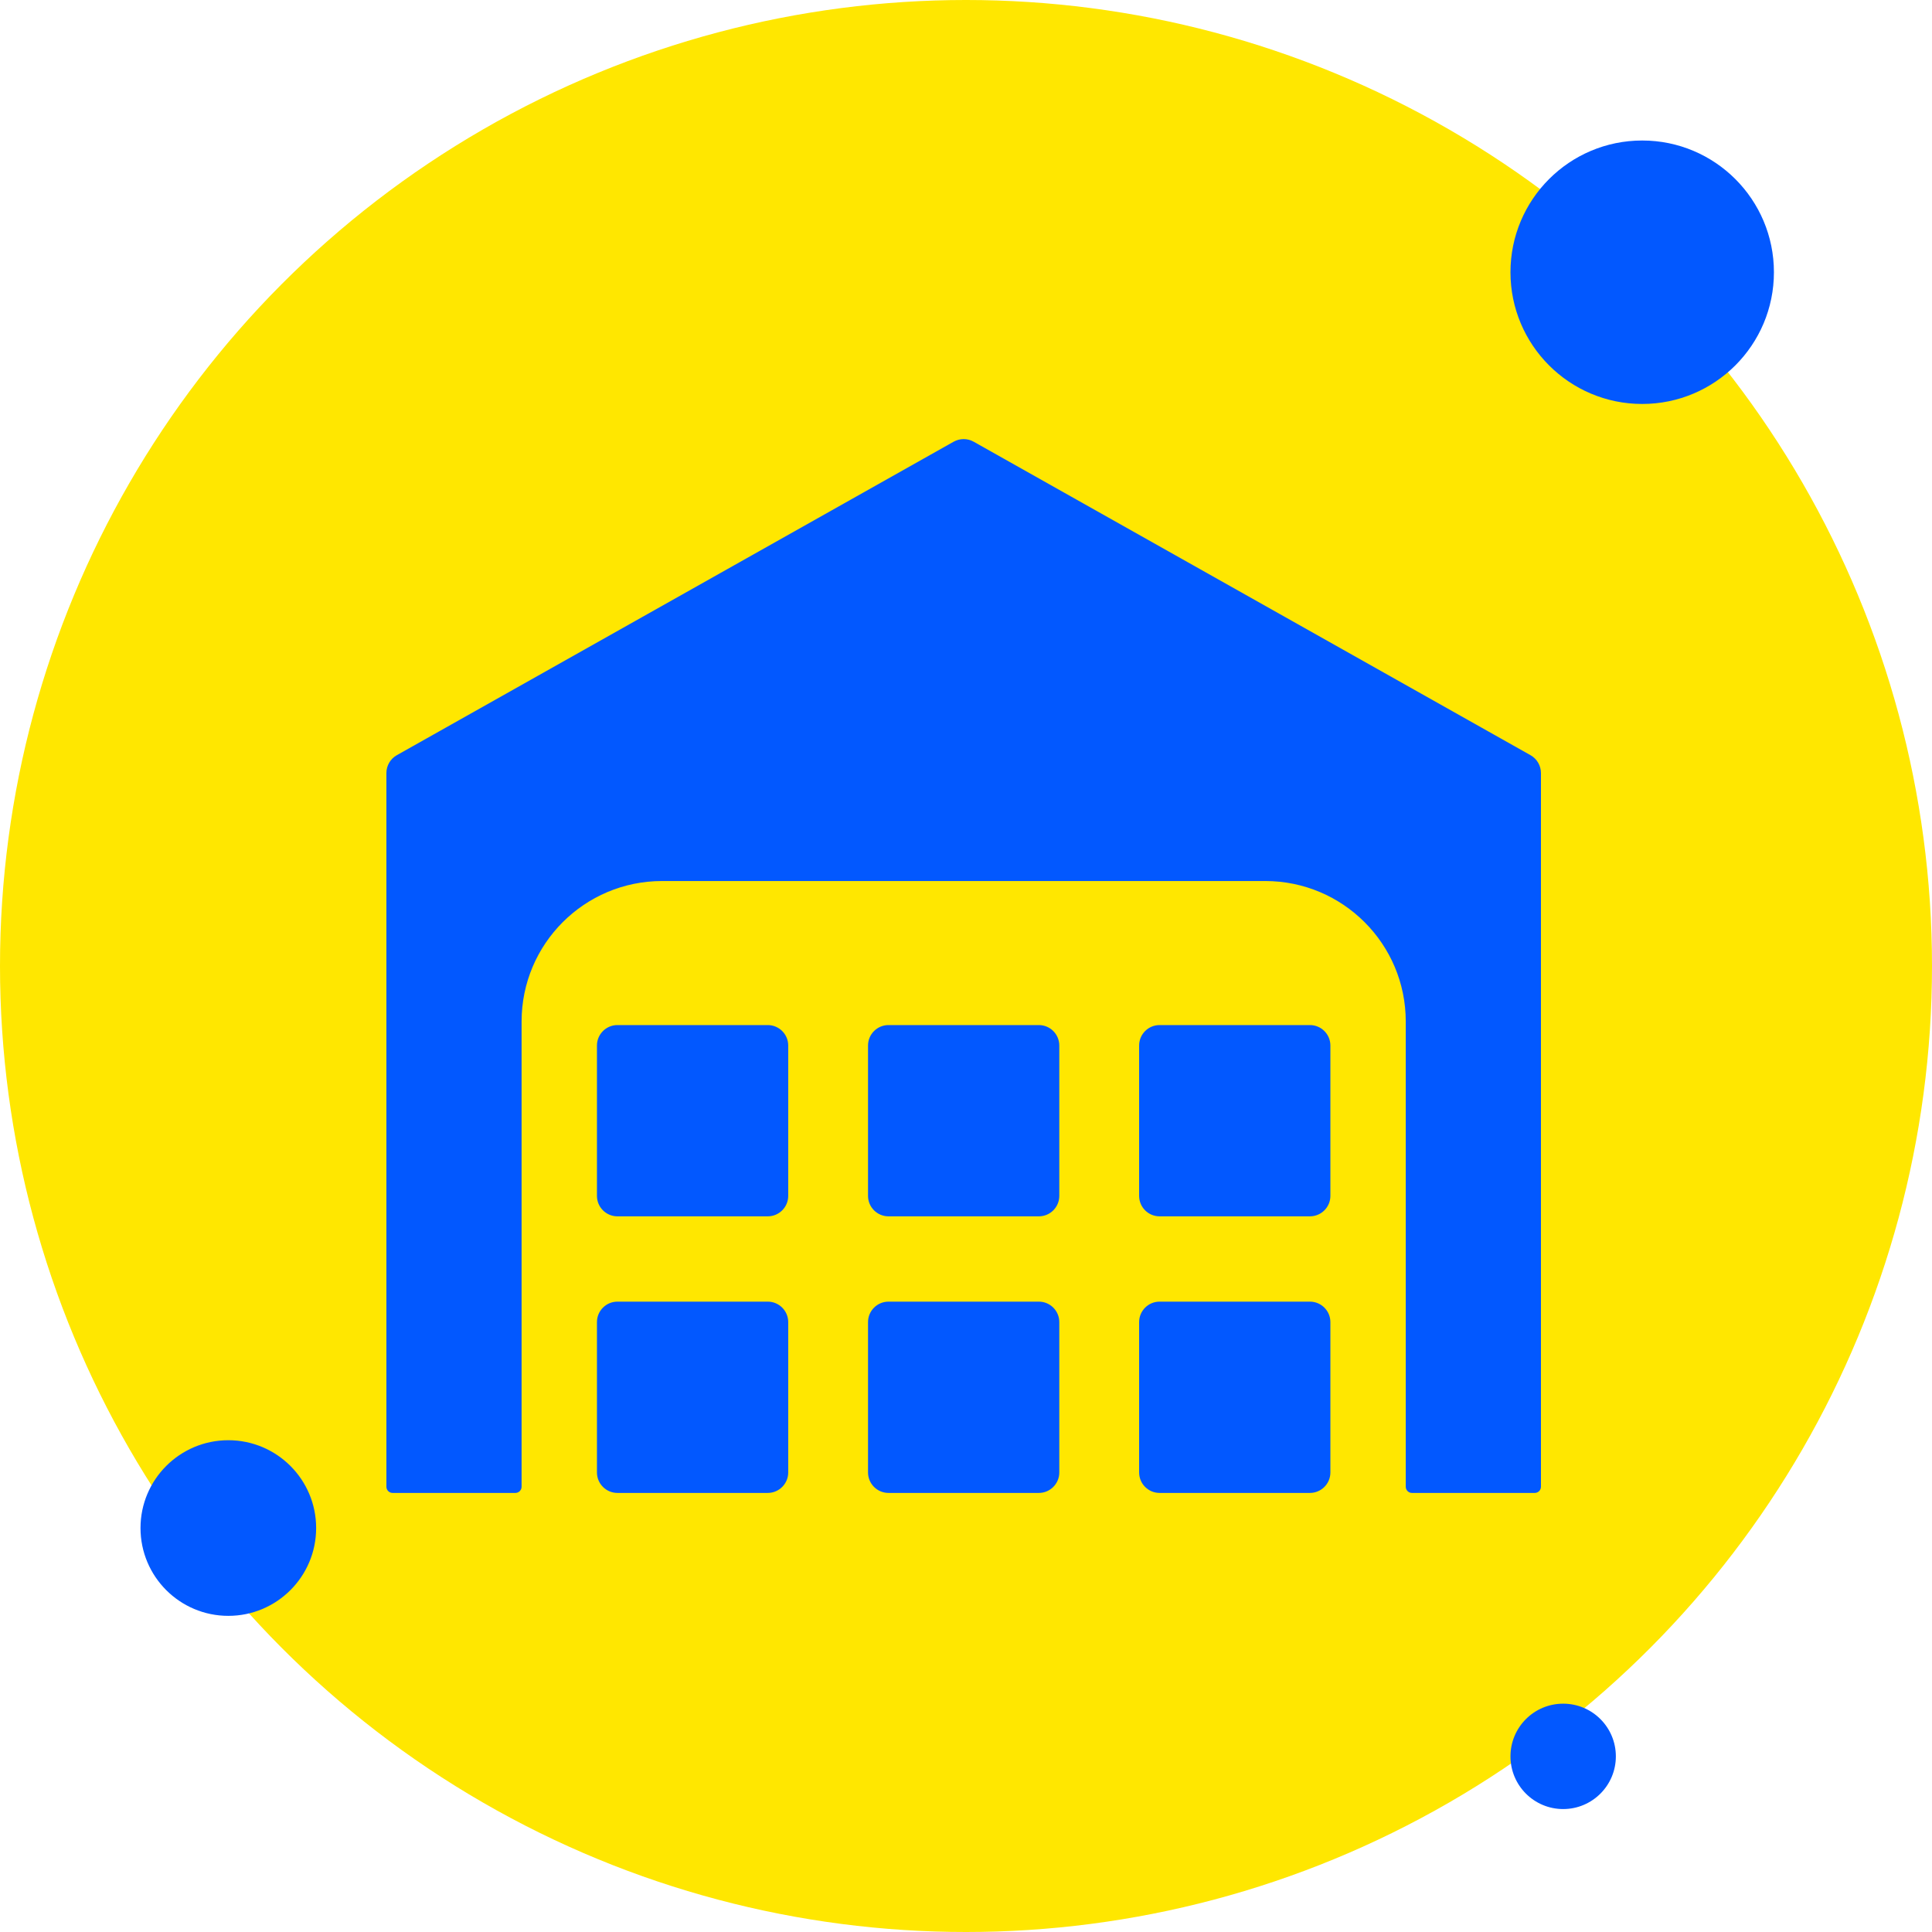 <?xml version="1.0" encoding="UTF-8"?> <svg xmlns="http://www.w3.org/2000/svg" width="110" height="110" viewBox="0 0 110 110" fill="none"> <circle cx="55" cy="55" r="55" fill="#FFE700"></circle> <circle r="3" transform="matrix(1 0 0 -1 89 100)" fill="#0258FF"></circle> <circle r="5" transform="matrix(1 0 0 -1 13 87)" fill="#0258FF"></circle> <circle cx="93.5" cy="15.5" r="7.5" transform="rotate(180 93.5 15.5)" fill="#0258FF"></circle> <path d="M87.141 42.997L55.439 25.15C55.084 24.95 54.651 24.95 54.295 25.15L22.594 42.997C22.227 43.204 22 43.592 22 44.013V84.65C22 84.844 22.157 85.001 22.351 85.001H29.346C29.539 85.001 29.697 84.844 29.697 84.65V58.162C29.697 53.744 33.278 50.162 37.697 50.162H72.038C76.456 50.162 80.038 53.744 80.038 58.162V84.65C80.038 84.844 80.195 85.001 80.389 85.001H87.384C87.578 85.001 87.735 84.844 87.735 84.65V44.013C87.735 43.592 87.508 43.204 87.141 42.997Z" fill="#0258FF"></path> <path d="M74.581 58.363H66.022C65.378 58.363 64.857 58.885 64.857 59.528V68.088C64.857 68.732 65.378 69.253 66.022 69.253H74.581C75.225 69.253 75.747 68.732 75.747 68.088V59.528C75.747 58.885 75.225 58.363 74.581 58.363Z" fill="#0258FF"></path> <path d="M59.147 58.363H50.588C49.944 58.363 49.422 58.885 49.422 59.528V68.088C49.422 68.732 49.944 69.253 50.588 69.253H59.147C59.791 69.253 60.312 68.732 60.312 68.088V59.528C60.312 58.885 59.791 58.363 59.147 58.363Z" fill="#0258FF"></path> <path d="M43.712 58.363H35.153C34.51 58.363 33.988 58.885 33.988 59.528V68.088C33.988 68.732 34.51 69.253 35.153 69.253H43.712C44.356 69.253 44.878 68.732 44.878 68.088V59.528C44.878 58.885 44.356 58.363 43.712 58.363Z" fill="#0258FF"></path> <path d="M74.581 74.11H66.022C65.378 74.11 64.857 74.632 64.857 75.276V83.835C64.857 84.479 65.378 85.001 66.022 85.001H74.581C75.225 85.001 75.747 84.479 75.747 83.835V75.276C75.747 74.632 75.225 74.11 74.581 74.11Z" fill="#0258FF"></path> <path d="M59.147 74.11H50.588C49.944 74.11 49.422 74.632 49.422 75.276V83.835C49.422 84.479 49.944 85.001 50.588 85.001H59.147C59.791 85.001 60.312 84.479 60.312 83.835V75.276C60.312 74.632 59.791 74.11 59.147 74.11Z" fill="#0258FF"></path> <path d="M43.712 74.11H35.153C34.51 74.11 33.988 74.632 33.988 75.276V83.835C33.988 84.479 34.51 85.001 35.153 85.001H43.712C44.356 85.001 44.878 84.479 44.878 83.835V75.276C44.878 74.632 44.356 74.11 43.712 74.11Z" fill="#0258FF"></path> </svg> 